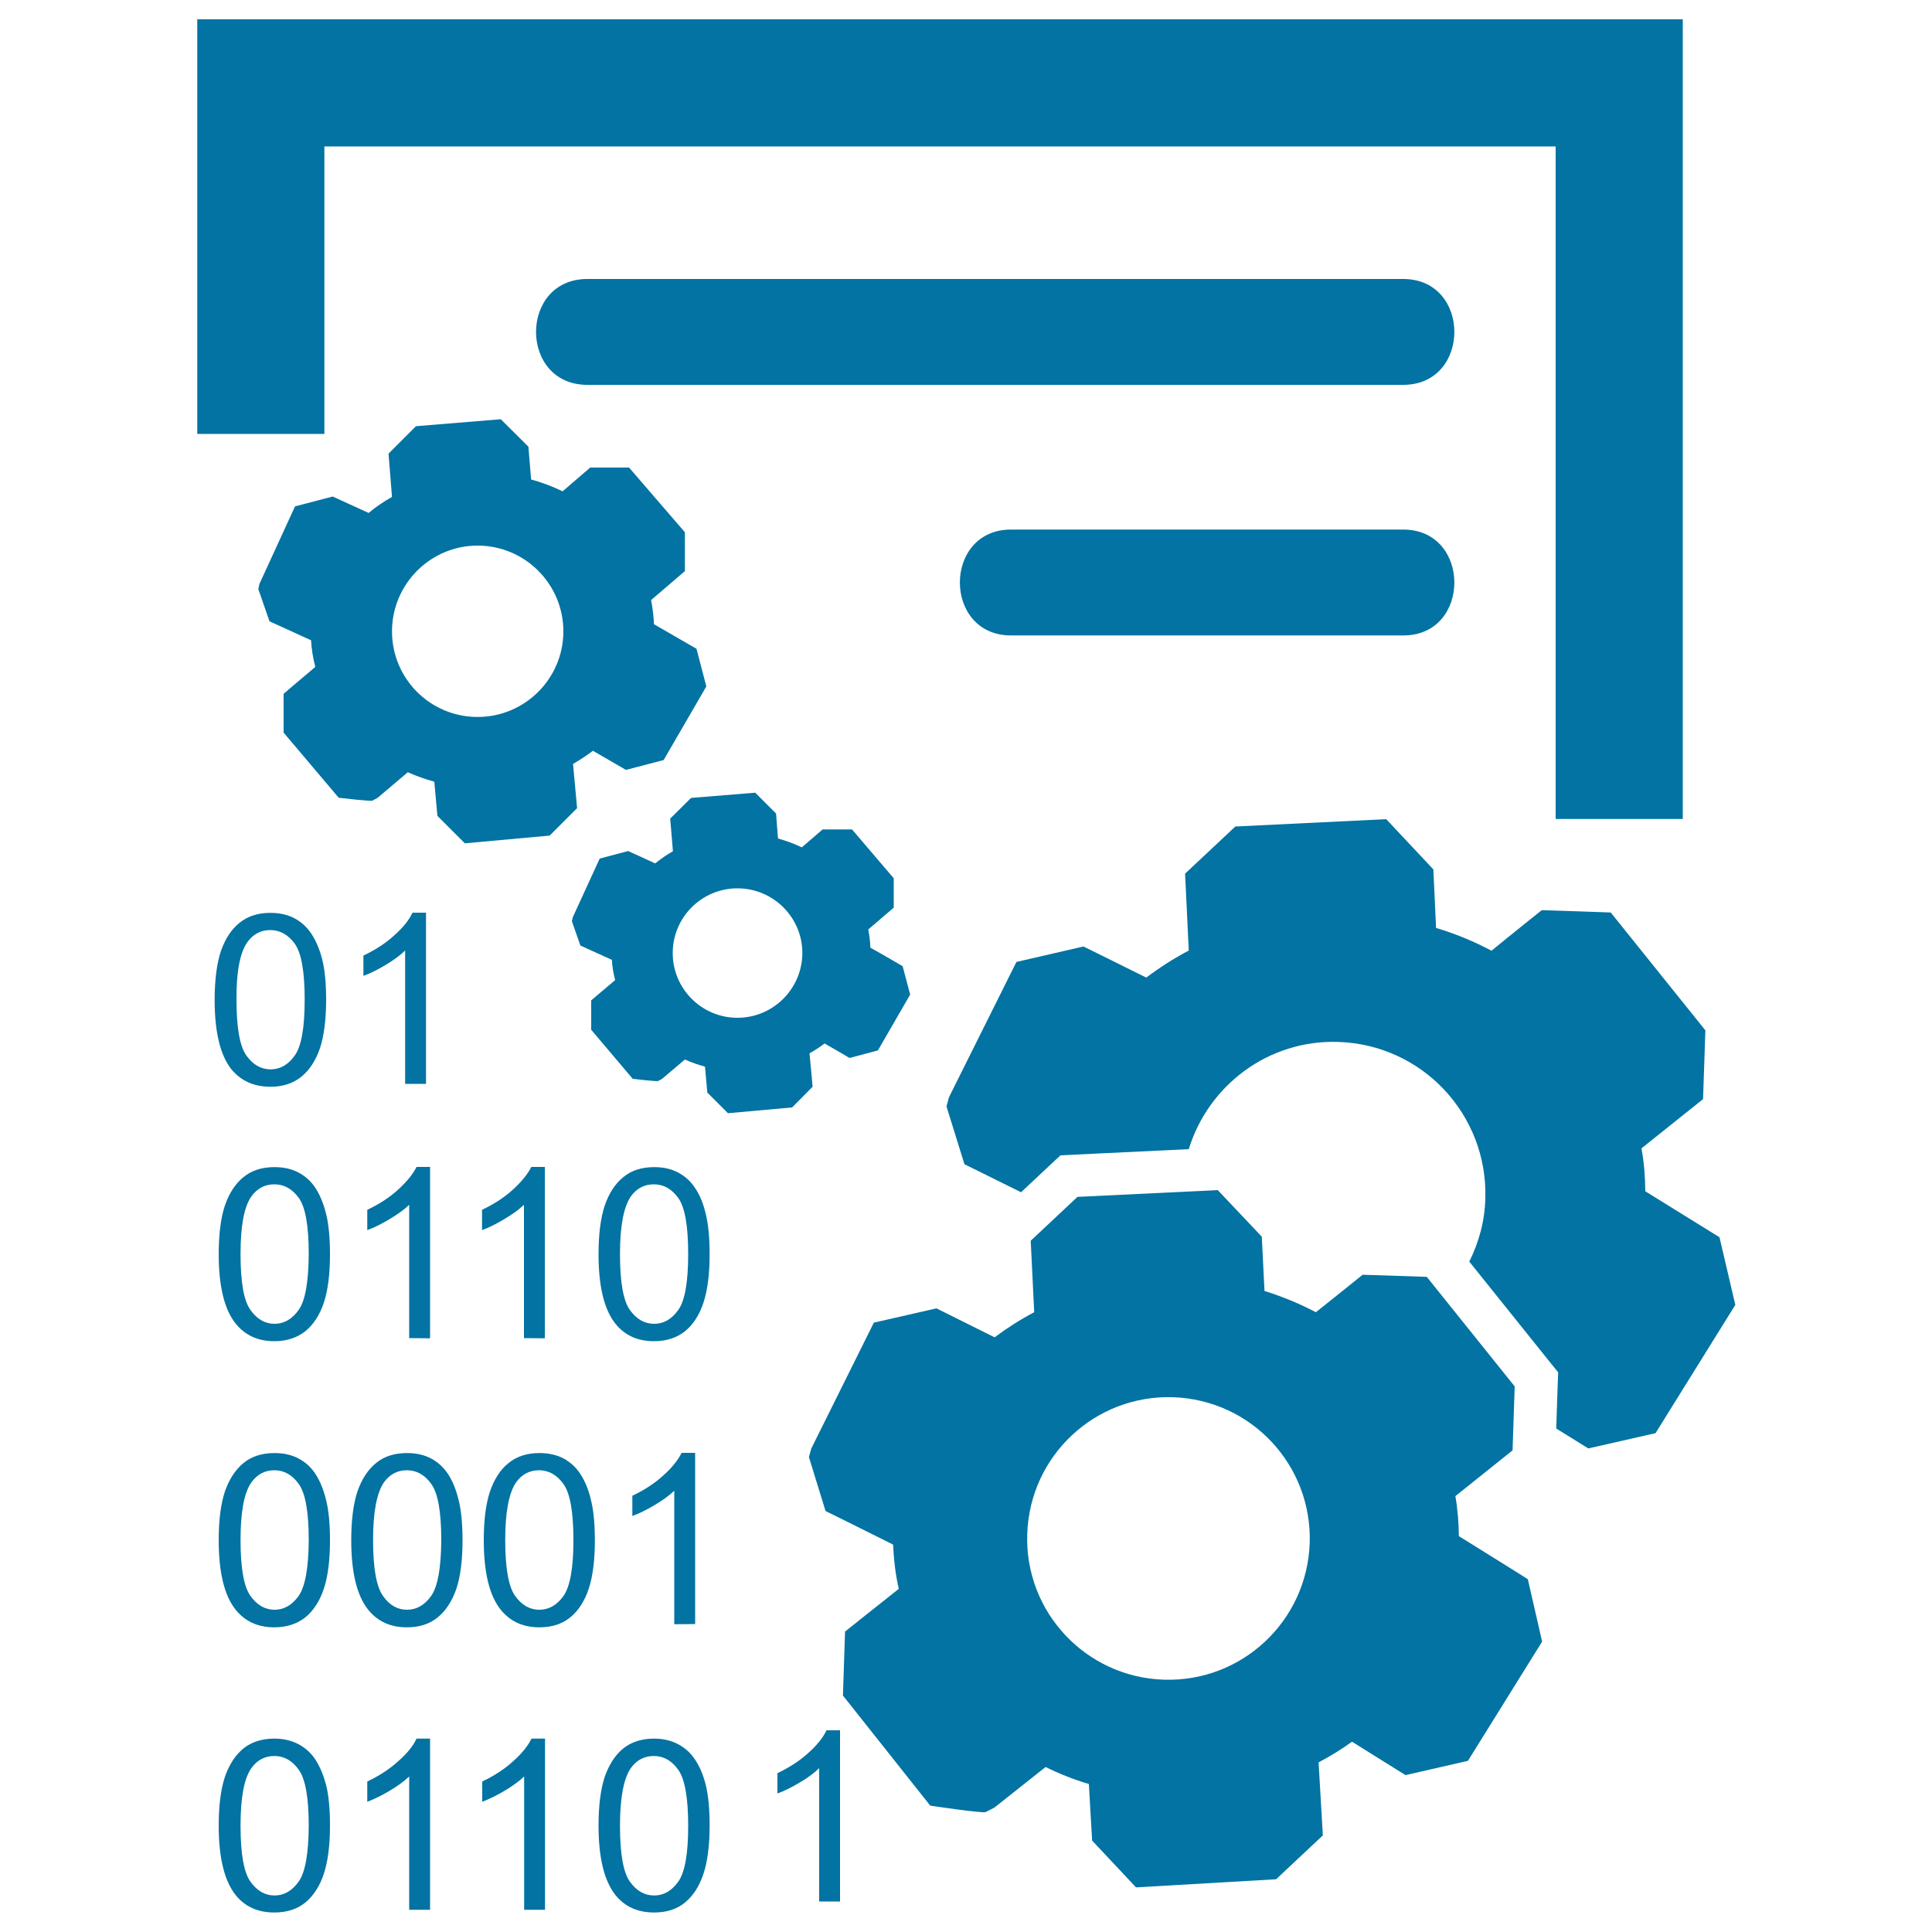 <svg xmlns="http://www.w3.org/2000/svg" viewBox="0 0 1000 1000" style="fill:#0273a2">
<title>Data Management Interface Symbol With Gears And Binary Code Numbers SVG icon</title>
<g><g id="_x31_86_50_"><g><path d="M298.7,418.3c0,0-1.4-15.2-2.1-22.9c3.6-2.1,7-4.3,10.3-6.8c5.7,3.3,17.1,9.9,17.1,9.9l19.5-5.1l22.1-38.1l-5.1-19.5c0,0-14.7-8.5-22-12.7c-0.2-4.2-0.7-8.4-1.5-12.5c5.8-5,17.5-15,17.5-15v-20.1L325.6,242h-20.1c0,0-9.5,8.2-14.3,12.3c-5.2-2.5-10.6-4.6-16.3-6.1c-0.5-5.7-1.4-17-1.4-17L259.2,217l-43.9,3.6l-14.2,14.2c0,0,1.2,14.9,1.8,22.4c-4.3,2.4-8.4,5.2-12.1,8.3c-6.2-2.8-18.6-8.5-18.6-8.5l-19.5,5.1l-18.4,40.1l-0.6,2.7l5.8,16.7c0,0,14.4,6.6,21.5,9.8c0.3,4.7,1,9.3,2.2,13.8c-5.5,4.6-16.4,13.9-16.4,13.9v20.1l28.5,33.7c0,0,16.6,2,17.5,1.5c0.9-0.5,2.7-1.5,2.7-1.5s10.4-8.8,15.6-13.2c4.4,2,9,3.6,13.7,4.9c0.5,5.9,1.6,17.7,1.6,17.7l14.2,14.2l43.9-4L298.7,418.3z M247.2,371.1c-24.5,0-44.3-19.8-44.3-44.3c0-24.5,19.9-44.4,44.3-44.4c24.5,0,44.4,19.9,44.4,44.4C291.6,351.2,271.7,371.1,247.2,371.1z"/><path d="M420.6,562.5c0,0-1-11.5-1.6-17.3c2.7-1.5,5.3-3.2,7.8-5.1c4.3,2.4,12.9,7.5,12.9,7.5l14.7-3.9l16.7-28.9l-3.9-14.7c0,0-11.1-6.5-16.7-9.6c-0.1-3.2-0.5-6.4-1.1-9.4c4.4-3.8,13.2-11.3,13.2-11.3v-15.2L441,429.3h-15.2c0,0-7.2,6.2-10.8,9.3c-3.9-1.9-8.1-3.4-12.3-4.6c-0.4-4.3-1-12.9-1-12.9l-10.8-10.8l-33.2,2.7l-10.8,10.7c0,0,0.9,11.3,1.4,16.9c-3.2,1.8-6.3,4-9.2,6.3c-4.6-2.2-14-6.4-14-6.4l-14.7,3.9l-13.9,30.3l-0.5,2.1l4.4,12.6c0,0,10.9,5,16.3,7.4c0.2,3.6,0.8,7,1.7,10.5c-4.1,3.5-12.4,10.5-12.4,10.5V533l21.5,25.4c0,0,12.5,1.5,13.2,1.1c0.7-0.4,2-1.1,2-1.1s7.9-6.7,11.8-10c3.3,1.5,6.8,2.7,10.4,3.7c0.4,4.5,1.2,13.4,1.2,13.4l10.7,10.7l33.2-3L420.6,562.5z M381.7,526.8c-18.5,0-33.5-15-33.5-33.5c0-18.5,15-33.5,33.5-33.5c18.5,0,33.6,15,33.6,33.5C415.2,511.8,400.2,526.8,381.7,526.8z"/><path d="M726.3,144.4c-140.8,0-281.5,0-422.3,0c-35.4,0-35.4,54.8,0,54.8c140.8,0,281.5,0,422.3,0C761.6,199.2,761.6,144.4,726.3,144.4z"/><path d="M726.3,274.1c-140.8,0-62.2,0-203,0c-35.3,0-35.3,54.8,0,54.8c140.8,0,62.2,0,203,0C761.6,329,761.6,274.1,726.3,274.1z"/><polygon points="167.9,75.8 805.2,75.8 805.2,423.9 871,423.9 871,10 102.1,10 102.1,224.6 167.9,224.6 "/><path d="M755.1,795.1c-0.1-7-0.6-14-1.8-20.7c9.9-7.9,29.6-23.7,29.6-23.7l1.1-33.1l-45.5-56.7l-33.2-1.1c0,0-16.1,13-24.2,19.4c-8.4-4.4-17.3-8.1-26.6-11c-0.5-9.4-1.4-28.1-1.4-28.1L630.3,616l-72.6,3.5l-24.2,22.7c0,0,1.2,24.7,1.8,37c-7.2,3.8-14.1,8.2-20.5,13c-10-5-30.1-15-30.1-15l-32.4,7.4l-32.4,65.2l-1.2,4.4l8.6,27.9c0,0,23.3,11.5,35,17.4c0.3,7.8,1.2,15.4,2.9,22.9c-9.3,7.3-27.8,22.1-27.8,22.1l-1.1,33.1l45.2,57c0,0,27.2,4.1,28.7,3.3c1.5-0.8,4.5-2.3,4.5-2.3s17.7-14,26.5-21c7.1,3.5,14.6,6.5,22.4,8.8c0.5,9.8,1.7,29.3,1.7,29.3l22.7,24.2l72.5-4.2l24.2-22.7c0,0-1.5-25.2-2.2-37.8c6-3.2,11.8-6.7,17.3-10.7c9.2,5.8,27.7,17.3,27.7,17.3l32.3-7.4l38.4-61.7l-7.4-32.3C790.8,817.3,767,802.5,755.1,795.1z M602.4,869.4c-40.4-1.3-72.1-35.1-70.7-75.4c1.3-40.5,35.1-72.1,75.4-70.8c40.4,1.3,72.1,35,70.8,75.5C676.5,839.1,642.8,870.7,602.4,869.4z"/><path d="M890,640.4c0,0-25.6-15.9-38.4-23.8c-0.1-7.5-0.6-15-2-22.2c10.6-8.5,31.9-25.5,31.9-25.5l1.2-35.6l-49-61l-35.7-1.2c0,0-17.4,13.9-26,21c-9-4.8-18.6-8.8-28.7-11.8c-0.5-10.1-1.4-30.3-1.4-30.3l-24.4-26l-78.1,3.8l-26,24.4c0,0,1.3,26.5,1.9,39.8c-7.8,4.1-15.1,8.8-22,14c-10.8-5.4-32.5-16.1-32.5-16.1l-34.7,8l-34.9,70l-1.3,4.8l9.3,29.9c0,0,16.4,8.1,29.3,14.5l14.5-13.6l5.9-5.5l8.1-0.4l58.3-2.8c10.2-33.1,41.2-56.7,77.4-55.5c43.5,1.4,77.5,37.7,76.1,81.2c-0.3,11.7-3.4,22.6-8.3,32.5l40.9,51l5.1,6.3l-0.3,8.1l-0.7,21c8.5,5.3,16.6,10.3,16.6,10.3l34.8-7.9l41.3-66.4L890,640.4z"/><path d="M140,562.5c6.5,0,11.8-1.8,16-5.2c4.2-3.4,7.4-8.4,9.6-14.7c2.1-6.4,3.2-14.7,3.2-25.1c0-8.7-0.7-15.7-2-20.8c-1.3-5.2-3.2-9.6-5.5-13.2c-2.4-3.6-5.3-6.3-8.9-8.2c-3.6-1.9-7.7-2.8-12.5-2.8c-6.4,0-11.7,1.7-16,5.2c-4.2,3.4-7.4,8.3-9.6,14.7c-2.1,6.4-3.2,14.8-3.2,25.2c0,16.6,2.9,28.6,8.7,35.9C124.8,559.5,131.5,562.5,140,562.5z M128,487.7c3-4.2,7-6.3,11.9-6.3c5,0,9.3,2.4,12.7,7.1c3.4,4.8,5.1,14.4,5.1,28.9c0,14.5-1.7,24.1-5.1,28.9c-3.4,4.8-7.6,7.2-12.5,7.2c-5,0-9.2-2.4-12.6-7.2c-3.4-4.8-5.1-14.4-5.1-28.9C122.3,503,124.2,493.1,128,487.7z"/><path d="M204,484.2c-4.5,4.1-9.8,7.5-15.9,10.4v10.5c3.4-1.2,7.2-3.1,11.4-5.6c4.2-2.5,7.6-5,10.2-7.5v69h10.8v-88.6h-7C211.7,476.3,208.5,480.2,204,484.2z"/><path d="M163.4,615.1c-2.3-3.6-5.3-6.3-8.9-8.2c-3.6-1.9-7.7-2.8-12.5-2.8c-6.4,0-11.8,1.7-16,5.2c-4.2,3.4-7.4,8.3-9.6,14.7c-2.1,6.3-3.2,14.8-3.2,25.1c0,16.6,2.9,28.6,8.7,35.9c4.9,6.1,11.5,9.2,20.1,9.2c6.4,0,11.8-1.8,16.1-5.2c4.2-3.5,7.4-8.4,9.5-14.7c2.1-6.3,3.2-14.7,3.2-25.1c0-8.7-0.7-15.7-2-20.8C167.5,623.1,165.7,618.7,163.4,615.1z M154.6,678c-3.4,4.8-7.6,7.2-12.5,7.2s-9.1-2.4-12.5-7.2c-3.4-4.8-5.1-14.4-5.1-28.9c0-14.5,1.8-24.4,5.6-29.8c3-4.2,7-6.3,11.9-6.3c5.1,0,9.3,2.4,12.7,7.1c3.4,4.8,5.1,14.4,5.1,29C159.7,663.6,158,673.2,154.6,678z"/><path d="M222.6,692.7V604h-7c-1.9,3.8-5.1,7.7-9.6,11.8c-4.5,4.1-9.8,7.5-15.9,10.4v10.5c3.4-1.2,7.2-3.1,11.4-5.6c4.2-2.5,7.7-5,10.3-7.5v69L222.6,692.7L222.6,692.7z"/><path d="M282,692.7V604h-7c-1.9,3.8-5.1,7.7-9.6,11.8s-9.8,7.5-15.9,10.4v10.5c3.3-1.2,7.2-3.1,11.4-5.6c4.2-2.5,7.7-5,10.3-7.5v69L282,692.7L282,692.7z"/><path d="M359.9,615.1c-2.3-3.6-5.3-6.3-8.9-8.2c-3.6-1.9-7.7-2.8-12.4-2.8c-6.4,0-11.8,1.7-16,5.2c-4.2,3.4-7.4,8.3-9.6,14.7c-2.1,6.4-3.2,14.8-3.2,25.2c0,16.6,2.9,28.6,8.7,35.9c4.9,6.1,11.5,9.1,20.1,9.1c6.4,0,11.8-1.8,16-5.2c4.2-3.4,7.4-8.4,9.5-14.7c2.1-6.4,3.2-14.7,3.2-25.1c0-8.7-0.7-15.7-2-20.8C364.1,623.1,362.3,618.7,359.9,615.1z M351.1,678c-3.4,4.8-7.6,7.2-12.5,7.2c-5,0-9.2-2.4-12.6-7.2c-3.4-4.8-5.1-14.4-5.1-28.9c0-14.5,1.9-24.4,5.6-29.8c3-4.2,7-6.3,11.9-6.3c5.1,0,9.3,2.4,12.7,7.1c3.4,4.8,5.1,14.4,5.1,29C356.2,663.6,354.5,673.2,351.1,678z"/><path d="M163.4,763.1c-2.3-3.6-5.3-6.3-8.9-8.2c-3.6-1.9-7.7-2.8-12.5-2.8c-6.4,0-11.8,1.7-16,5.2c-4.2,3.4-7.4,8.4-9.6,14.7c-2.1,6.4-3.2,14.7-3.2,25.2c0,16.6,2.9,28.6,8.7,35.9c4.9,6.1,11.5,9.2,20.1,9.2c6.4,0,11.8-1.8,16.1-5.2c4.2-3.5,7.4-8.4,9.5-14.7c2.1-6.3,3.2-14.7,3.2-25.1c0-8.7-0.7-15.7-2-20.8C167.5,771.1,165.7,766.7,163.4,763.1z M154.6,826c-3.4,4.8-7.6,7.2-12.5,7.2s-9.1-2.4-12.5-7.2c-3.4-4.8-5.1-14.4-5.1-28.9c0-14.4,1.8-24.4,5.6-29.8c3-4.2,7-6.3,11.9-6.3c5.1,0,9.3,2.4,12.7,7.2c3.4,4.8,5.1,14.4,5.1,29C159.7,811.5,158,821.1,154.6,826z"/><path d="M232,763.1c-2.4-3.6-5.3-6.3-8.9-8.2c-3.6-1.9-7.7-2.8-12.5-2.8c-6.4,0-11.8,1.7-16,5.2c-4.2,3.4-7.4,8.4-9.6,14.7c-2.1,6.4-3.2,14.7-3.2,25.2c0,16.6,2.9,28.6,8.7,35.9c4.9,6.1,11.5,9.2,20.1,9.2c6.4,0,11.8-1.7,16-5.2c4.2-3.4,7.4-8.4,9.6-14.7c2.1-6.3,3.2-14.7,3.2-25.1c0-8.7-0.7-15.7-2-20.8C236.1,771.1,234.3,766.7,232,763.1z M223.2,826c-3.4,4.8-7.6,7.2-12.5,7.2c-5,0-9.2-2.4-12.5-7.2c-3.4-4.8-5.1-14.4-5.1-28.9c0-14.4,1.9-24.4,5.6-29.8c3-4.2,7-6.3,11.9-6.3c5.1,0,9.3,2.4,12.7,7.2c3.4,4.8,5.1,14.4,5.1,29C228.3,811.5,226.6,821.1,223.2,826z"/><path d="M300.5,763.1c-2.3-3.6-5.3-6.3-8.8-8.2c-3.6-1.9-7.8-2.8-12.5-2.8c-6.4,0-11.8,1.7-16,5.2c-4.3,3.4-7.4,8.4-9.6,14.7c-2.1,6.4-3.2,14.7-3.2,25.2c0,16.6,2.9,28.6,8.7,35.9c4.9,6.1,11.5,9.2,20.1,9.2c6.4,0,11.8-1.7,16-5.2c4.2-3.4,7.4-8.4,9.5-14.7c2.1-6.3,3.2-14.7,3.2-25.1c0-8.7-0.7-15.7-2-20.8C304.7,771.1,302.8,766.7,300.5,763.1z M291.7,826c-3.4,4.8-7.6,7.2-12.5,7.2c-5,0-9.2-2.4-12.6-7.2c-3.4-4.8-5.1-14.4-5.1-28.9c0-14.4,1.9-24.4,5.6-29.8c3-4.2,7-6.3,11.9-6.3c5,0,9.3,2.4,12.7,7.2c3.4,4.8,5.1,14.4,5.1,29C296.8,811.5,295.1,821.1,291.7,826z"/><path d="M359.8,840.6V752h-7c-1.9,3.8-5.1,7.8-9.6,11.8c-4.5,4.1-9.8,7.5-15.9,10.4v10.5c3.4-1.3,7.2-3.1,11.4-5.6c4.2-2.5,7.7-5,10.3-7.5v69.1L359.8,840.6L359.8,840.6z"/><path d="M418.3,907.4c-4.5,4.1-9.9,7.5-15.9,10.4v10.5c3.4-1.2,7.2-3.1,11.4-5.6c4.2-2.4,7.6-5,10.2-7.5v69h10.8v-88.6h-7C426,899.4,422.8,903.4,418.3,907.4z"/><path d="M163.4,911c-2.3-3.6-5.3-6.3-8.9-8.2c-3.6-1.9-7.7-2.9-12.5-2.9c-6.4,0-11.8,1.7-16,5.1c-4.2,3.4-7.4,8.4-9.6,14.7c-2.1,6.4-3.2,14.8-3.2,25.2c0,16.6,2.9,28.5,8.7,35.9c4.9,6.1,11.5,9.1,20.1,9.1c6.4,0,11.8-1.7,16.1-5.2c4.2-3.5,7.4-8.4,9.5-14.8c2.1-6.3,3.2-14.7,3.2-25.1c0-8.7-0.7-15.7-2-20.9C167.5,919,165.7,914.6,163.4,911z M154.6,973.9c-3.4,4.8-7.6,7.2-12.5,7.2s-9.1-2.4-12.5-7.2c-3.4-4.8-5.1-14.4-5.1-28.9c0-14.5,1.8-24.4,5.6-29.8c3-4.2,7-6.3,11.9-6.3c5.1,0,9.3,2.4,12.7,7.2c3.4,4.8,5.1,14.4,5.1,29C159.7,959.5,158,969.1,154.6,973.9z"/><path d="M206,911.7c-4.5,4.1-9.8,7.5-15.9,10.4v10.5c3.4-1.3,7.2-3.1,11.4-5.6c4.2-2.5,7.7-5,10.3-7.5v69h10.8v-88.6h-7C213.8,903.8,210.6,907.7,206,911.7z"/><path d="M265.5,911.7c-4.5,4.1-9.8,7.5-15.9,10.4v10.5c3.3-1.3,7.2-3.1,11.4-5.6c4.2-2.5,7.7-5,10.3-7.5v69h10.8v-88.6h-7C273.2,903.8,270,907.7,265.5,911.7z"/><path d="M359.9,911c-2.3-3.6-5.3-6.3-8.9-8.2c-3.6-1.9-7.7-2.9-12.4-2.9c-6.4,0-11.8,1.7-16,5.1c-4.2,3.4-7.4,8.4-9.6,14.7c-2.1,6.4-3.2,14.8-3.2,25.2c0,16.6,2.9,28.5,8.7,35.9c4.9,6.1,11.5,9.1,20.1,9.1c6.4,0,11.8-1.7,16-5.2s7.4-8.4,9.5-14.8c2.1-6.3,3.2-14.7,3.2-25.1c0-8.7-0.7-15.7-2-20.9C364.1,919,362.3,914.6,359.9,911z M351.1,973.9c-3.4,4.8-7.6,7.2-12.5,7.2c-5,0-9.2-2.4-12.6-7.2c-3.4-4.8-5.1-14.4-5.1-28.9c0-14.5,1.9-24.4,5.6-29.8c3-4.2,7-6.3,11.9-6.3c5.1,0,9.3,2.4,12.7,7.2c3.4,4.8,5.1,14.4,5.1,29C356.2,959.5,354.5,969.1,351.1,973.9z"/></g></g></g>
</svg>